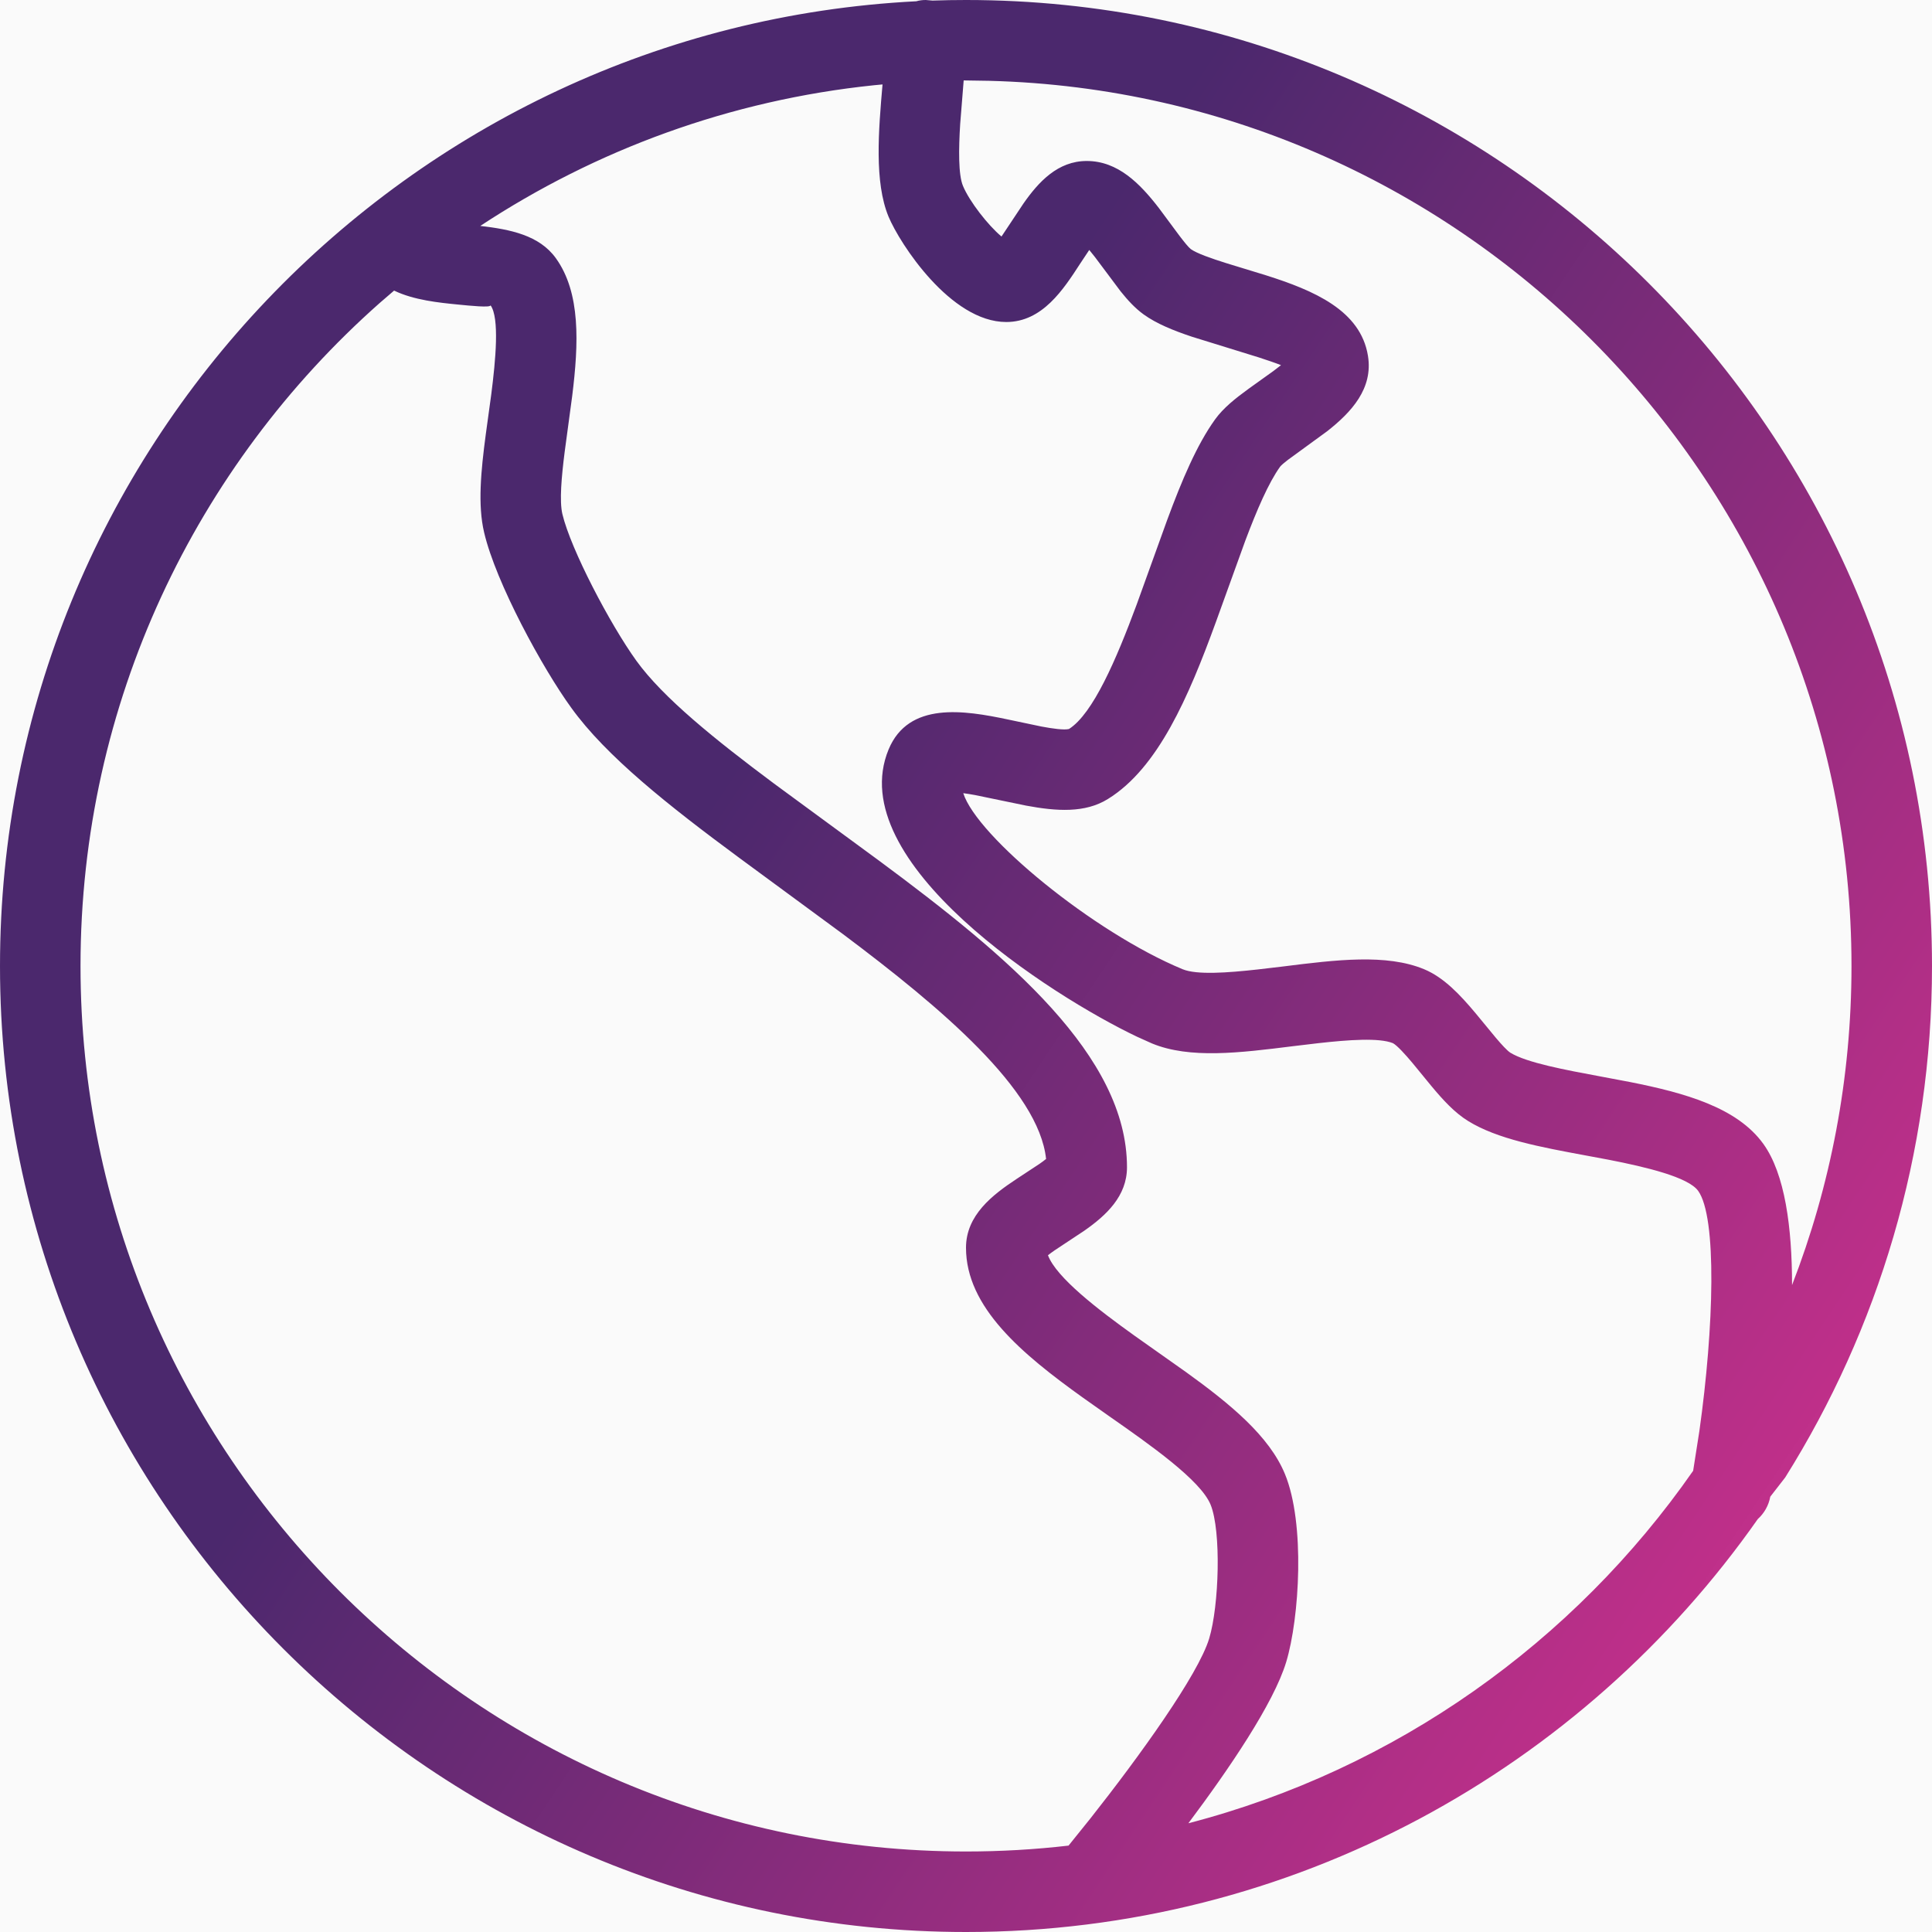 <svg width="64" height="64" viewBox="0 0 64 64" fill="none" xmlns="http://www.w3.org/2000/svg">
<rect width="64" height="64" fill="#FAFAFA"/>
<path fill-rule="evenodd" clip-rule="evenodd" d="M32 0C49.645 0 64 14.355 64 32C64 38.218 62.218 44.027 59.137 48.943L58.643 49.579C58.588 49.876 58.438 50.133 58.229 50.321C52.432 58.586 42.836 64 32 64C14.355 64 0 49.645 0 32C0 14.907 13.471 0.901 30.354 0.042C30.452 0.013 30.558 0 30.667 0L30.889 0.019C31.258 0.006 31.628 0 32 0ZM13.055 9.626L12.571 10.043C6.5 15.421 2.667 23.271 2.667 32C2.667 48.173 15.827 61.333 32 61.333C33.149 61.333 34.282 61.267 35.397 61.138L36.118 60.242C37.743 58.186 39.692 55.481 40.056 54.277C40.384 53.192 40.461 50.715 40.101 49.84C39.765 49.029 38.096 47.859 36.752 46.92L35.877 46.302C33.85 44.85 32 43.307 32 41.333C32 40.256 32.873 39.584 33.679 39.052L34.434 38.555C34.516 38.498 34.592 38.442 34.653 38.392C34.409 36.105 31.176 33.38 27.927 30.946L24.483 28.413C22.158 26.696 20.078 25.052 18.923 23.445C17.979 22.147 16.427 19.307 16.037 17.637C15.822 16.73 15.931 15.601 16.092 14.39L16.273 13.069C16.42 11.927 16.55 10.529 16.251 10.115C16.245 10.197 15.573 10.128 15.168 10.088C14.549 10.027 13.713 9.944 13.055 9.626ZM29.235 2.797L28.958 2.823C24.177 3.318 19.733 4.966 15.91 7.484C16.905 7.599 17.864 7.791 18.413 8.552C19.24 9.701 19.17 11.379 18.956 13.108L18.705 14.972C18.6 15.799 18.529 16.597 18.629 17.027C18.907 18.197 20.208 20.677 21.08 21.888C21.96 23.107 23.672 24.489 25.642 25.958L29.147 28.531C33.41 31.689 37.333 34.98 37.333 38.667C37.333 39.624 36.644 40.261 35.924 40.765L34.929 41.424C34.851 41.479 34.777 41.532 34.715 41.581C34.992 42.321 36.374 43.382 37.586 44.249L39.289 45.453C40.764 46.516 42.046 47.574 42.563 48.824C43.243 50.464 43.045 53.608 42.608 55.053C42.192 56.432 40.698 58.621 39.366 60.398C46.238 58.613 52.138 54.394 56.088 48.721L56.294 47.404C56.779 43.964 56.88 40.319 56.253 39.448C55.924 38.992 54.523 38.659 53.299 38.42L52.523 38.275C51.021 37.997 49.6 37.733 48.635 37.136C48.191 36.863 47.802 36.441 47.413 35.972L46.787 35.209C46.545 34.921 46.284 34.634 46.144 34.557C45.686 34.371 44.676 34.444 43.676 34.556L42.835 34.656C41.072 34.877 39.413 35.083 38.16 34.565L37.666 34.343C34.829 32.993 27.889 28.556 29.437 24.824C30.1 23.234 31.934 23.526 33.394 23.835L34.498 24.067C34.882 24.139 35.248 24.189 35.411 24.149C36.207 23.644 36.978 21.847 37.651 20.034L38.664 17.226C39.149 15.914 39.647 14.731 40.253 13.891C40.524 13.515 40.922 13.198 41.36 12.88L42.189 12.286C42.274 12.222 42.358 12.157 42.435 12.096C42.248 12.022 41.983 11.932 41.697 11.839L39.486 11.155C38.868 10.949 38.31 10.722 37.885 10.416C37.607 10.216 37.359 9.948 37.118 9.646L36.276 8.521C36.211 8.437 36.146 8.355 36.083 8.28L35.787 8.725C35.227 9.589 34.531 10.667 33.333 10.667C31.491 10.667 29.808 8.072 29.435 7.179C28.958 6.03 29.103 4.319 29.235 2.797ZM32.768 2.677L31.923 2.664L31.807 4.111C31.756 4.931 31.744 5.786 31.899 6.157C32.112 6.672 32.733 7.467 33.176 7.835L33.903 6.742C34.405 6.023 35.042 5.333 36 5.333C37.032 5.333 37.762 6.08 38.388 6.89L39.074 7.814C39.223 8.01 39.368 8.191 39.448 8.253C39.642 8.392 40.121 8.56 40.621 8.717L41.938 9.12C43.515 9.62 45.072 10.277 45.315 11.787C45.491 12.868 44.773 13.65 43.963 14.286L42.663 15.234C42.546 15.324 42.451 15.404 42.408 15.456C42.02 15.995 41.634 16.898 41.253 17.908L40.275 20.614C39.374 23.085 38.363 25.443 36.699 26.469C35.944 26.938 35.005 26.876 33.991 26.687L32.308 26.339C32.168 26.313 32.032 26.291 31.909 26.275C32.365 27.707 36.216 30.88 39.176 32.107C39.643 32.3 40.658 32.226 41.659 32.115L42.501 32.016C44.261 31.795 45.925 31.589 47.176 32.107C47.832 32.38 48.37 32.955 48.881 33.565L49.549 34.375C49.74 34.601 49.928 34.806 50.032 34.872C50.573 35.205 51.867 35.445 53.003 35.656L53.999 35.844C55.817 36.205 57.545 36.686 58.413 37.893C59.131 38.889 59.364 40.668 59.364 42.57C60.635 39.291 61.333 35.725 61.333 32C61.333 16.083 48.588 3.085 32.768 2.677Z" fill="url(#paint0_linear_7731_99050)"/>
<defs>
<linearGradient id="paint0_linear_7731_99050" x1="32" y1="13.867" x2="78.277" y2="44.718" gradientUnits="userSpaceOnUse">
<stop stop-color="#4B286D"/>
<stop offset="1" stop-color="#E53293"/>
</linearGradient>
</defs>
</svg>
